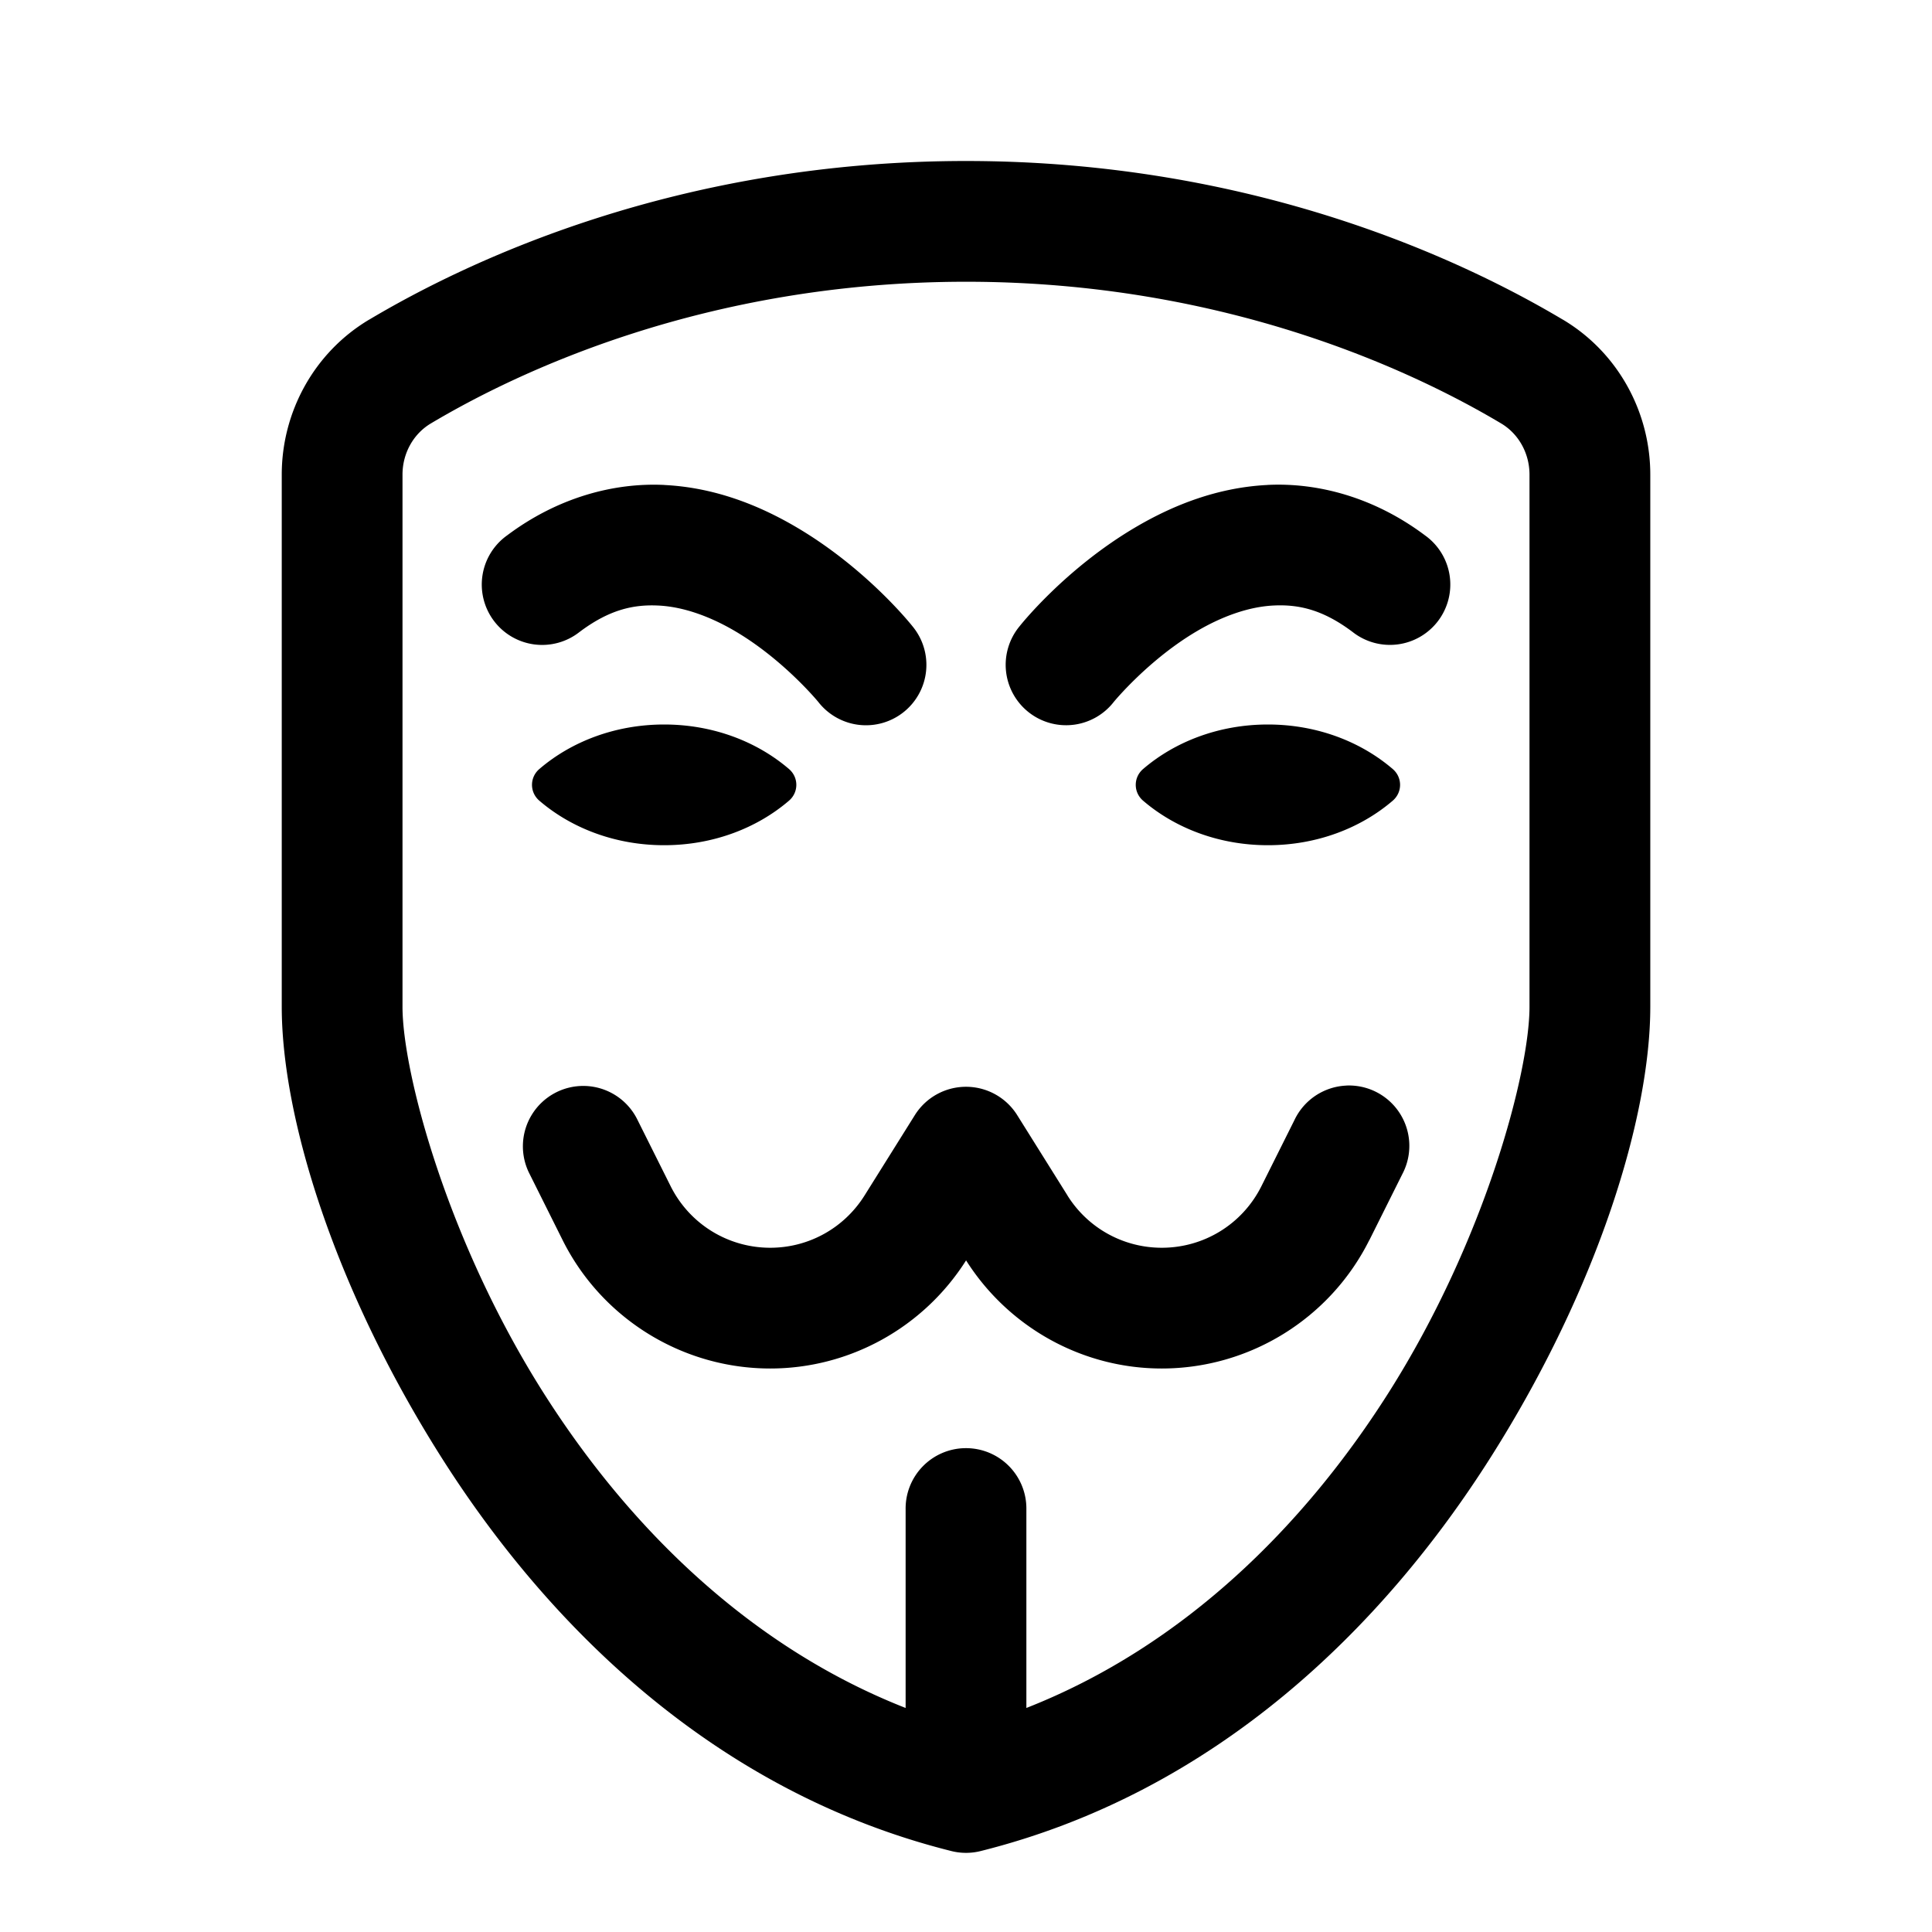 <svg height="144" viewBox="0 0 48 48" width="144" xmlns="http://www.w3.org/2000/svg"><path d="m24 4c-7.162 0-12.369 2.477-14.83 3.943a1.5 1.5 0 0 0 -.002 0c-1.361.813-2.168 2.288-2.168 3.85v13.219c0 2.719 1.285 6.959 3.959 11.184 2.674 4.225 6.831 8.331 12.678 9.793a1.5 1.5 0 0 0 .727 0c5.846-1.462 10.004-5.568 12.678-9.793 2.674-4.225 3.959-8.465 3.959-11.184v-13.219c0-1.56-.805-3.037-2.168-3.85a1.5 1.5 0 0 0 -.002 0c-2.461-1.467-7.669-3.943-14.83-3.943zm0 3c6.469 0 11.158 2.246 13.295 3.52.435.259.705.742.705 1.273v13.219c0 1.62-1.101 5.797-3.494 9.578-2.074 3.276-5.068 6.298-9.006 7.844v-4.934a1.5 1.5 0 0 0 -1.523-1.521 1.5 1.5 0 0 0 -1.477 1.521v4.934c-3.938-1.546-6.932-4.568-9.006-7.844-2.393-3.781-3.494-7.958-3.494-9.578v-13.219c0-.531.27-1.014.705-1.273 2.137-1.273 6.825-3.52 13.295-3.52zm-7.488 5.049c-1.256-.063-2.656.31-3.912 1.252a1.5 1.5 0 1 0 1.801 2.398c.744-.558 1.344-.685 1.963-.654.619.031 1.274.271 1.881.625 1.214.708 2.084 1.768 2.084 1.768a1.501 1.501 0 1 0 2.344-1.875s-1.13-1.44-2.916-2.482c-.893-.521-1.988-.968-3.244-1.031zm14.977 0c-1.256.063-2.351.51-3.244 1.031-1.786 1.042-2.916 2.482-2.916 2.482a1.501 1.501 0 1 0 2.344 1.875s.87-1.06 2.084-1.768c.607-.354 1.262-.594 1.881-.625.619-.031 1.219.096 1.963.654a1.5 1.5 0 1 0 1.801-2.398c-1.256-.942-2.656-1.315-3.912-1.252zm-14.988 5.951c-1.216 0-2.309.426-3.102 1.107-.242.208-.242.577 0 .785.793.681 1.886 1.107 3.102 1.107s2.309-.426 3.102-1.107c.242-.208.242-.577 0-.785-.793-.681-1.886-1.107-3.102-1.107zm15 0c-1.216 0-2.309.426-3.102 1.107-.242.208-.242.577 0 .785.793.681 1.886 1.107 3.102 1.107s2.309-.426 3.102-1.107c.242-.208.242-.577 0-.785-.793-.681-1.886-1.107-3.102-1.107zm1.951 8.971a1.5 1.5 0 0 0 -1.293.859l-.82 1.641c-.471.941-1.424 1.529-2.475 1.529-.956 0-1.838-.489-2.344-1.299a1.5 1.5 0 0 0 0-.002l-1.248-1.994a1.5 1.5 0 0 0 -2.543 0l-1.248 1.994c-.507.811-1.388 1.301-2.344 1.301-1.051 0-2.005-.59-2.475-1.529l-.82-1.641a1.5 1.5 0 0 0 -1.32-.85 1.5 1.5 0 0 0 -1.363 2.189l.82 1.643c.975 1.951 2.977 3.188 5.158 3.188 1.975 0 3.81-1.02 4.865-2.686 1.055 1.665 2.888 2.686 4.861 2.686 2.181 0 4.181-1.238 5.156-3.188a1.5 1.5 0 0 0 .002 0l.82-1.643a1.5 1.5 0 0 0 -1.391-2.199z"/></svg>